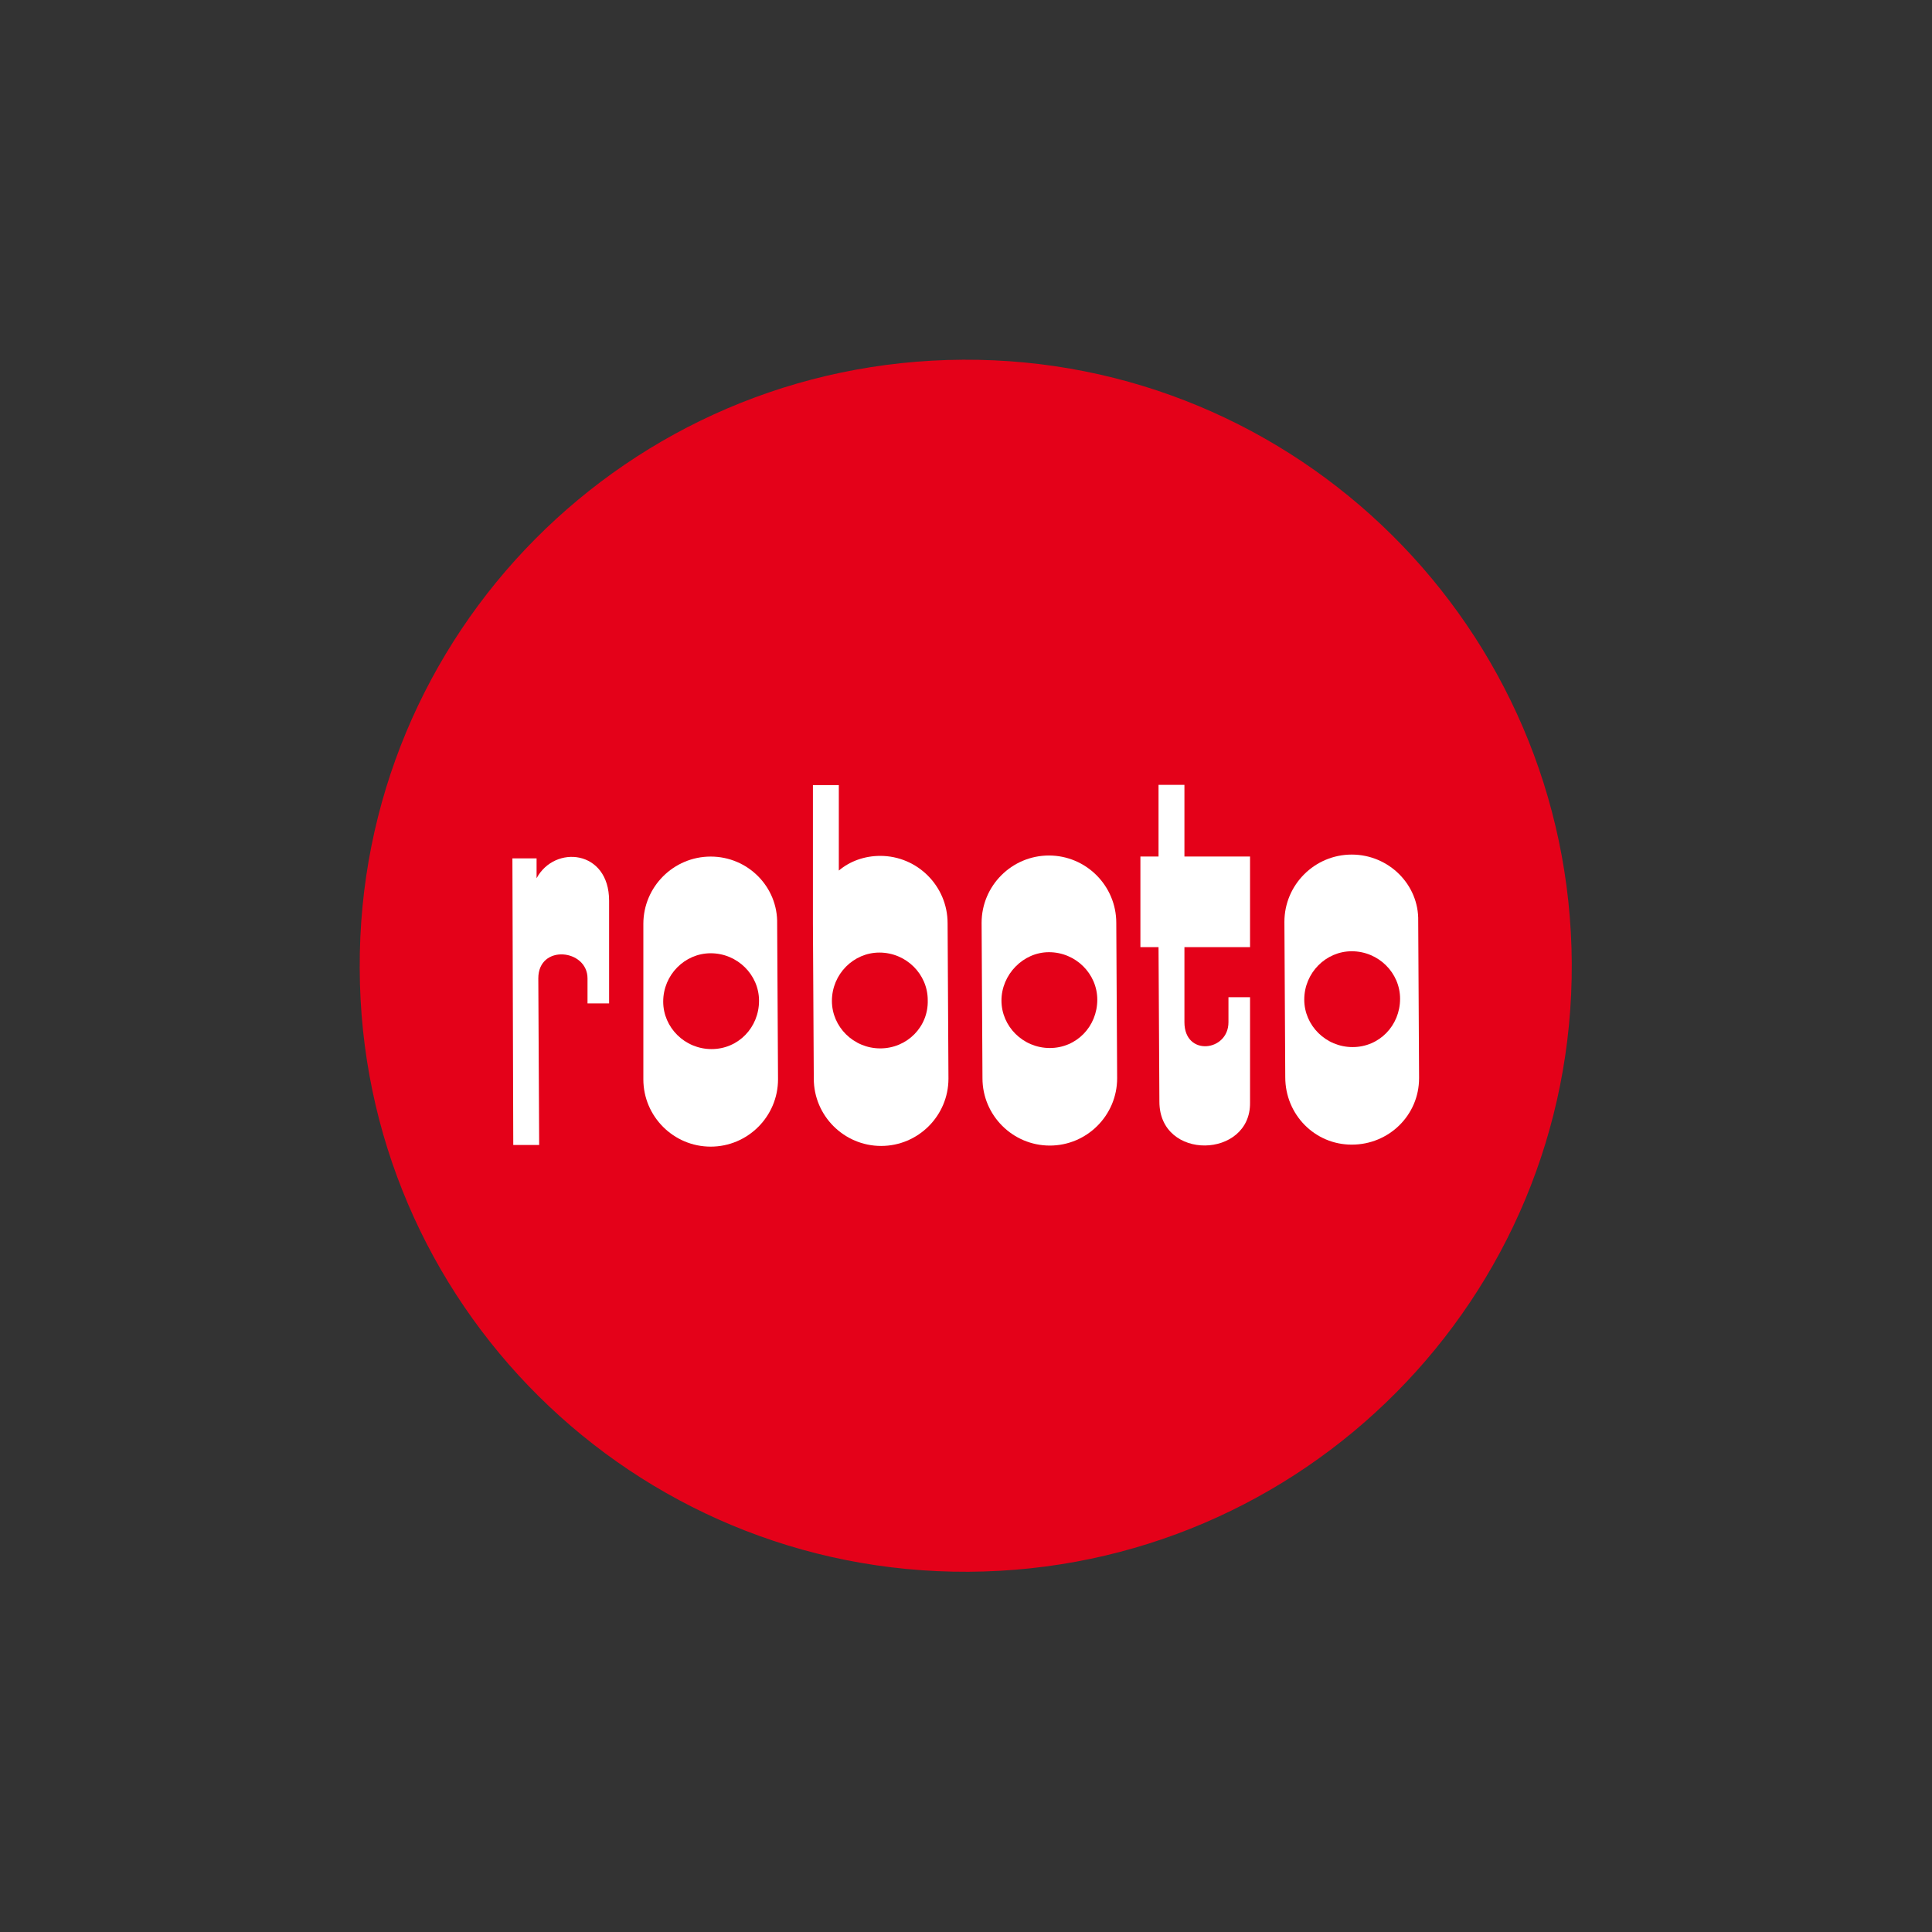 <?xml version="1.0" encoding="UTF-8" standalone="no"?> <svg xmlns="http://www.w3.org/2000/svg" xmlns:xlink="http://www.w3.org/1999/xlink" xmlns:serif="http://www.serif.com/" width="100%" height="100%" viewBox="0 0 2484 2484" version="1.1" xml:space="preserve" style="fill-rule:evenodd;clip-rule:evenodd;stroke-linejoin:round;stroke-miterlimit:2;"><rect x="0" y="0" width="2484" height="2484" fill="#333333" stroke="none"/><g id="Group_505"><g id="Group_2"><path id="Path_2" d="M2020.84,1238.34c2.219,430.655 -345.188,780.283 -775.843,782.502c-430.654,2.219 -781.391,-345.188 -782.502,-775.843c-2.219,-430.654 345.188,-780.283 775.843,-782.502c429.544,-2.219 780.283,345.188 782.502,775.843Z" style="fill:#e40119;fill-rule:nonzero;"></path></g><g id="Group_9"><g id="Group_3"><path id="Path_3" d="M659.916,1472.13l-1.108,-368.496l31.077,-0l-0,25.527c23.308,-43.287 93.234,-36.628 93.234,28.86l-0,132.081l-27.747,0l0,-32.187c0,-37.739 -63.266,-44.398 -63.266,0l1.108,214.215l-33.298,0Z" style="fill:#fff;fill-rule:nonzero;"></path></g><g id="Group_4"><path id="Path_4" d="M1607.2,1417.54l0,-135.414l-27.749,0l-0,32.19c-0,37.736 -56.607,44.395 -56.607,-0l0,-96.564l84.356,-0l0,-116.543l-84.356,-0l0,-92.126l-33.298,-0l0,92.126l-23.308,-0l-0,116.543l23.308,-0l1.111,198.677c0,76.585 117.651,73.255 116.543,1.111Z" style="fill:#fff;fill-rule:nonzero;"></path></g><g id="Group_5"><path id="Path_5" d="M913.738,1101.31c-47.728,0 -86.575,38.85 -86.575,86.575l-0,199.788c-0,47.728 38.847,86.575 86.575,86.575c47.725,-0 86.574,-38.847 86.574,-86.575l-1.111,-199.788c1.111,-47.725 -37.738,-86.575 -85.463,-86.575Zm1.108,247.516c-34.406,0 -62.156,-27.749 -62.156,-61.047c0,-34.406 27.75,-62.155 61.048,-62.155c34.406,-0 62.155,27.749 62.155,61.047c-0,34.406 -26.639,62.155 -61.047,62.155Z" style="fill:#fff;fill-rule:nonzero;"></path></g><g id="Group_6"><path id="Path_6" d="M1131.76,1100.42c-19.981,0 -38.849,6.66 -53.279,18.868l-0,-109.883l-33.298,-0l-0,177.59l1.11,199.788c0,47.725 38.85,86.575 86.575,86.575c47.728,-0 86.575,-38.85 86.575,-86.575l-1.108,-199.788c-0,-47.728 -38.85,-86.575 -86.575,-86.575Zm0,247.516c-34.409,0 -62.158,-27.749 -62.158,-61.047c0,-34.409 27.749,-62.155 61.047,-62.155c34.409,-0 62.156,27.746 62.156,61.044c1.11,34.409 -26.639,62.158 -61.045,62.158Z" style="fill:#fff;fill-rule:nonzero;"></path></g><g id="Group_7"><path id="Path_7" d="M1348.64,1099.94c-47.725,-0 -86.575,38.847 -86.575,86.575l1.111,199.787c0,47.726 38.847,86.575 86.575,86.575c47.728,0 86.575,-38.849 86.575,-86.575l-1.111,-199.787c-0,-47.728 -38.847,-86.575 -86.575,-86.575Zm1.111,247.513c-34.409,0 -62.155,-27.747 -62.155,-61.045c-0,-33.297 27.746,-62.158 61.044,-62.158c34.409,0 62.158,27.75 62.158,61.048c0,34.408 -26.638,62.155 -61.047,62.155Z" style="fill:#fff;fill-rule:nonzero;"></path></g><g id="Group_8"><path id="Path_8" d="M1737.95,1098.74c-47.728,0 -86.574,38.847 -86.574,86.575l1.11,199.788c0,47.725 37.736,86.574 85.464,86.574c47.728,0 86.575,-37.738 86.575,-85.466l0,-2.219l-1.111,-199.788c1.111,-46.617 -37.736,-85.464 -85.464,-85.464Zm1.111,247.513c-34.409,0 -62.158,-27.746 -62.158,-61.044c0,-34.409 27.749,-62.158 61.047,-62.158c34.409,-0 62.156,27.749 62.156,61.047c-0,34.409 -26.639,62.155 -61.045,62.155Z" style="fill:#fff;fill-rule:nonzero;"></path></g></g></g></svg> 